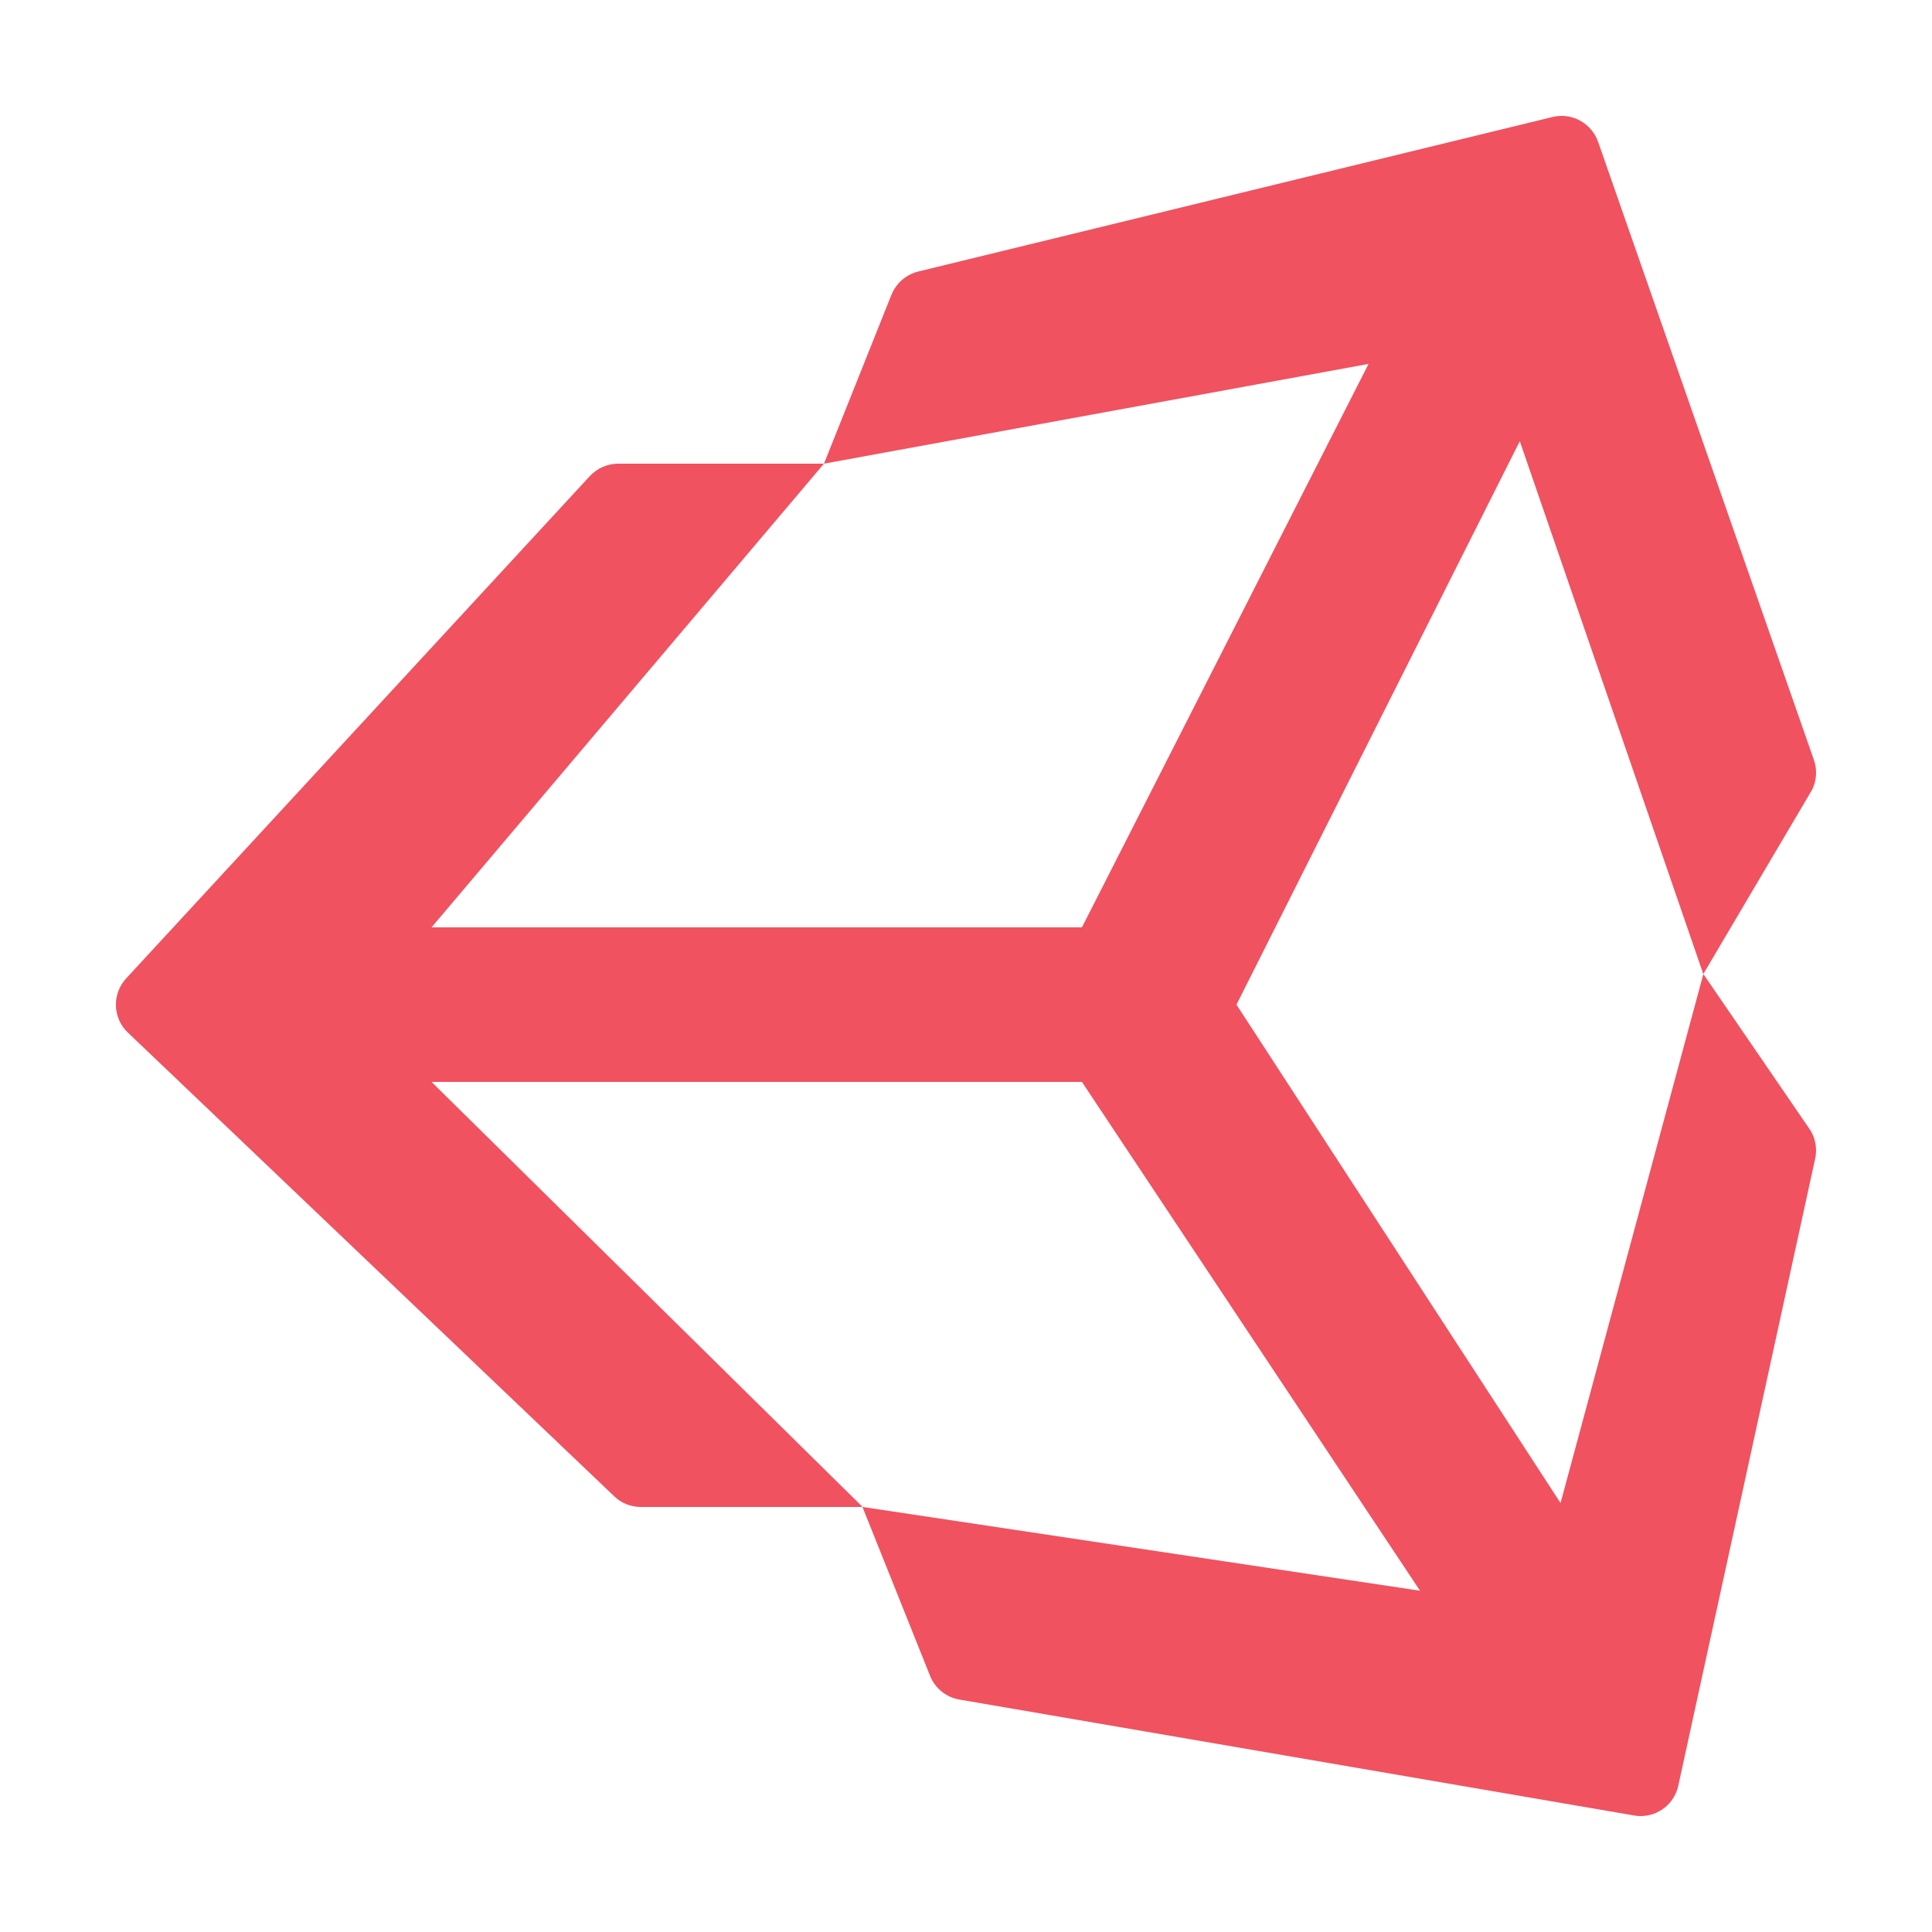 <?xml version="1.0" encoding="utf-8"?>
<!-- Generator: Adobe Illustrator 16.0.0, SVG Export Plug-In . SVG Version: 6.00 Build 0)  -->
<!DOCTYPE svg PUBLIC "-//W3C//DTD SVG 1.1//EN" "http://www.w3.org/Graphics/SVG/1.1/DTD/svg11.dtd">
<svg version="1.1" id="Layer_1" xmlns="http://www.w3.org/2000/svg" xmlns:xlink="http://www.w3.org/1999/xlink" x="0px" y="0px"
	 width="500px" height="500px" viewBox="0 0 500 500" enable-background="new 0 0 500 500" xml:space="preserve">
<path fill="#F05260" d="M440.82,252.07l28.203-47.773c1.133-2.383,1.289-5.117,0.43-7.578l-55.859-160
	c-1.719-4.883-6.836-7.656-11.797-6.445l-164.18,40c-3.125,0.781-5.703,3.008-6.914,6.016L213.242,120H160
	c-2.773,0-5.469,1.172-7.344,3.203l-120,130c-3.711,4.023-3.516,10.273,0.43,14.023l125.859,120
	c1.836,1.797,4.336,2.773,6.875,2.773h57.383l17.5,43.711c1.289,3.242,4.18,5.547,7.578,6.133l174.609,30
	c0.547,0.117,1.133,0.156,1.68,0.156c4.648,0,8.75-3.203,9.766-7.852l35.43-162.305c0.547-2.5,0.117-5.117-1.25-7.344L440.82,252.07
	z M213.242,120L354.18,94.18L280,240H111.68L213.242,120z M223.242,390L111.68,280H280l87.5,131.68L223.242,390z M403.867,388.984
	L320,260l73.32-145.82l47.5,137.93L403.867,388.984z"/>
</svg>
